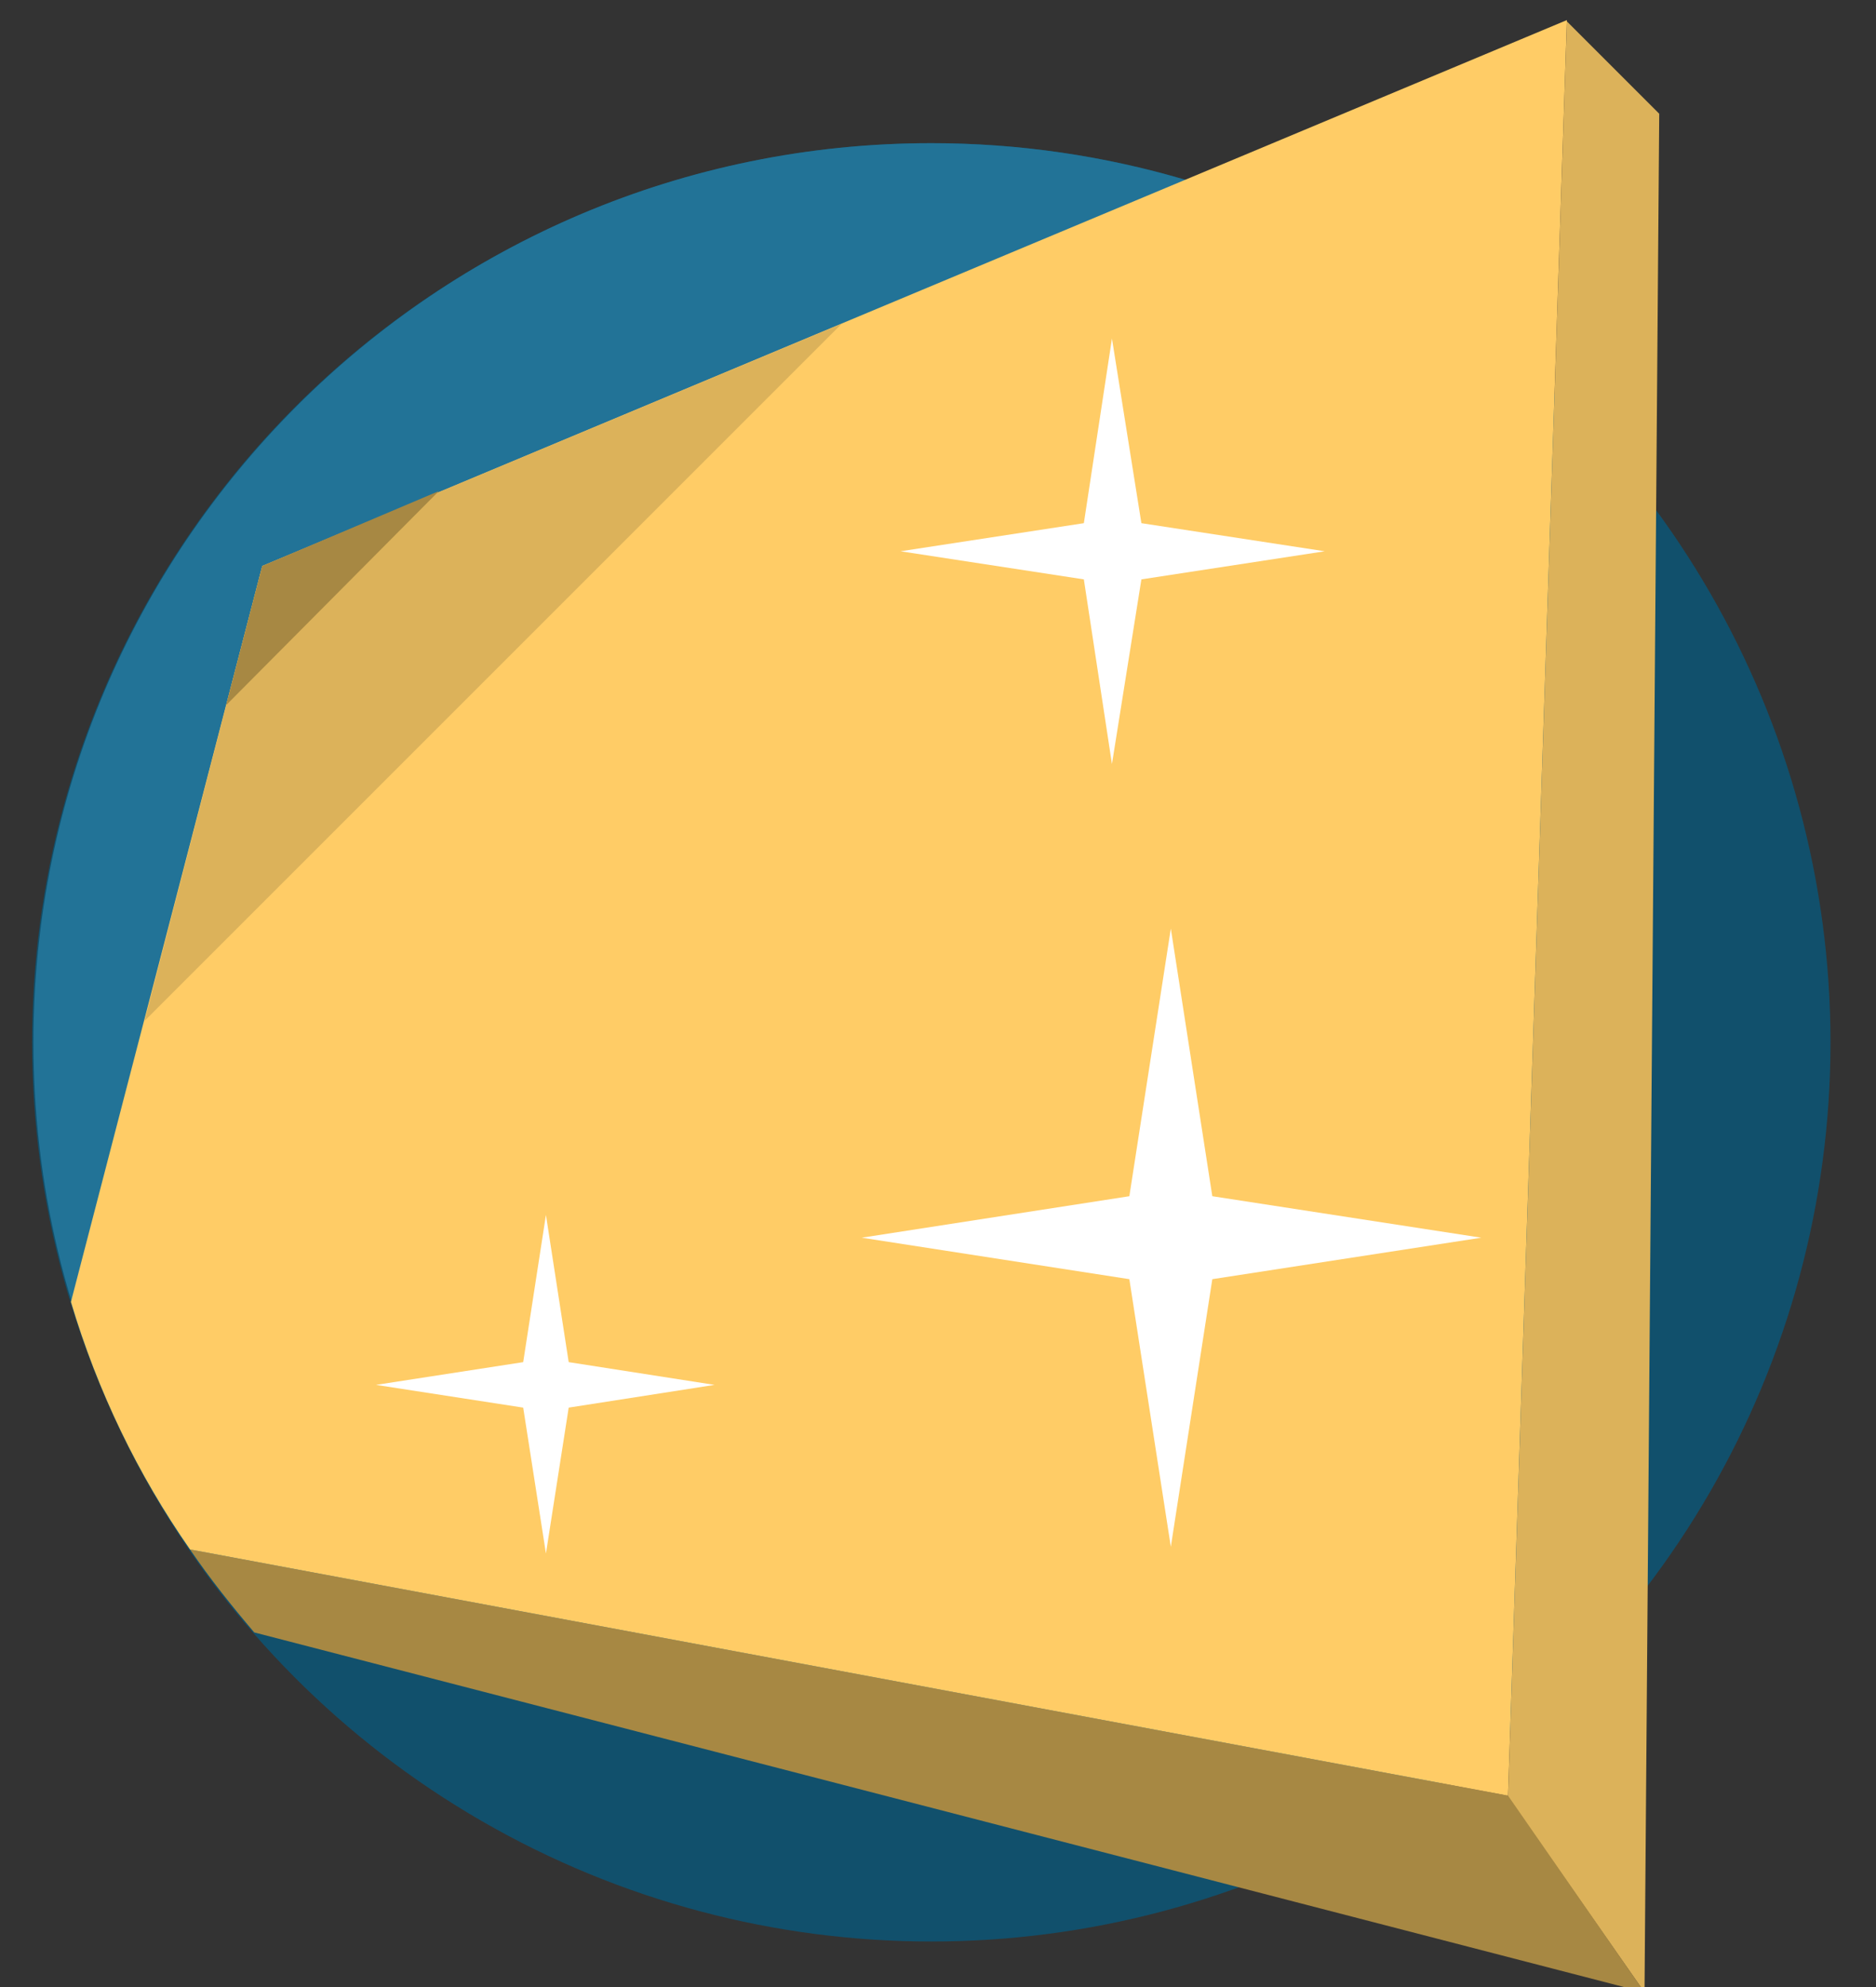 <?xml version="1.0" encoding="utf-8"?>
<!-- Generator: Adobe Illustrator 25.2.3, SVG Export Plug-In . SVG Version: 6.00 Build 0)  -->
<svg version="1.1" id="Layer_1" xmlns="http://www.w3.org/2000/svg" xmlns:xlink="http://www.w3.org/1999/xlink" x="0px" y="0px"
	 viewBox="0 0 140.2 148.5" style="enable-background:new 0 0 140.2 148.5;" xml:space="preserve">
<rect x="0" y="0" width="140.2" height="148.5" fill="#333333" stroke="none"/>
<style type="text/css">
	.st0{fill:#11506C;}
	.st1{fill:#227397;}
	.st2{fill:#DCB25A;}
	.st3{fill:#A78843;}
	.st4{fill:#FFCC66;}
	.st5{fill:#FFFFFF;}
</style>
<circle class="st0" cx="69.6" cy="77.9" r="67.2"/>
<path class="st1" d="M2.5,77.9c0,10.7,2.5,20.8,7,29.8c25.4,10.6,56.3,5.2,77.5-16C106.3,72.4,112.4,45,105.3,21
	c-10.3-6.5-22.6-10.3-35.7-10.3C32.5,10.7,2.5,40.8,2.5,77.9z"/>
<polygon class="st2" points="112.7,134.3 117.1,1.6 124,8.5 122.9,148.9 "/>
<path class="st3" d="M14.2,115.8c1.5,2.2,3.1,4.2,4.8,6.2l103.9,26.9l-10.2-14.7L14.2,115.8z"/>
<path class="st4" d="M5.3,97.3c2,6.7,5,12.9,8.9,18.5l98.5,18.4l4.4-132.7L19.6,42.3L5.3,97.3z"/>
<polygon class="st2" points="10.8,76.3 62.9,24.2 19.6,42.3 "/>
<polygon class="st3" points="32.8,36.7 19.6,42.3 16.9,52.7 "/>
<polygon class="st5" points="87.5,69.4 90.6,89.4 110.7,92.5 90.6,95.6 87.5,115.6 84.4,95.6 64.4,92.5 84.4,89.4 "/>
<polygon class="st5" points="83.1,25.3 85.3,39.1 99,41.2 85.3,43.3 83.1,57.1 81,43.3 67.3,41.2 81,39.1 "/>
<polygon class="st5" points="40.8,90.8 42.5,101.8 53.4,103.5 42.5,105.2 40.8,116.1 39.1,105.2 28.1,103.5 39.1,101.8 "/>
</svg>
